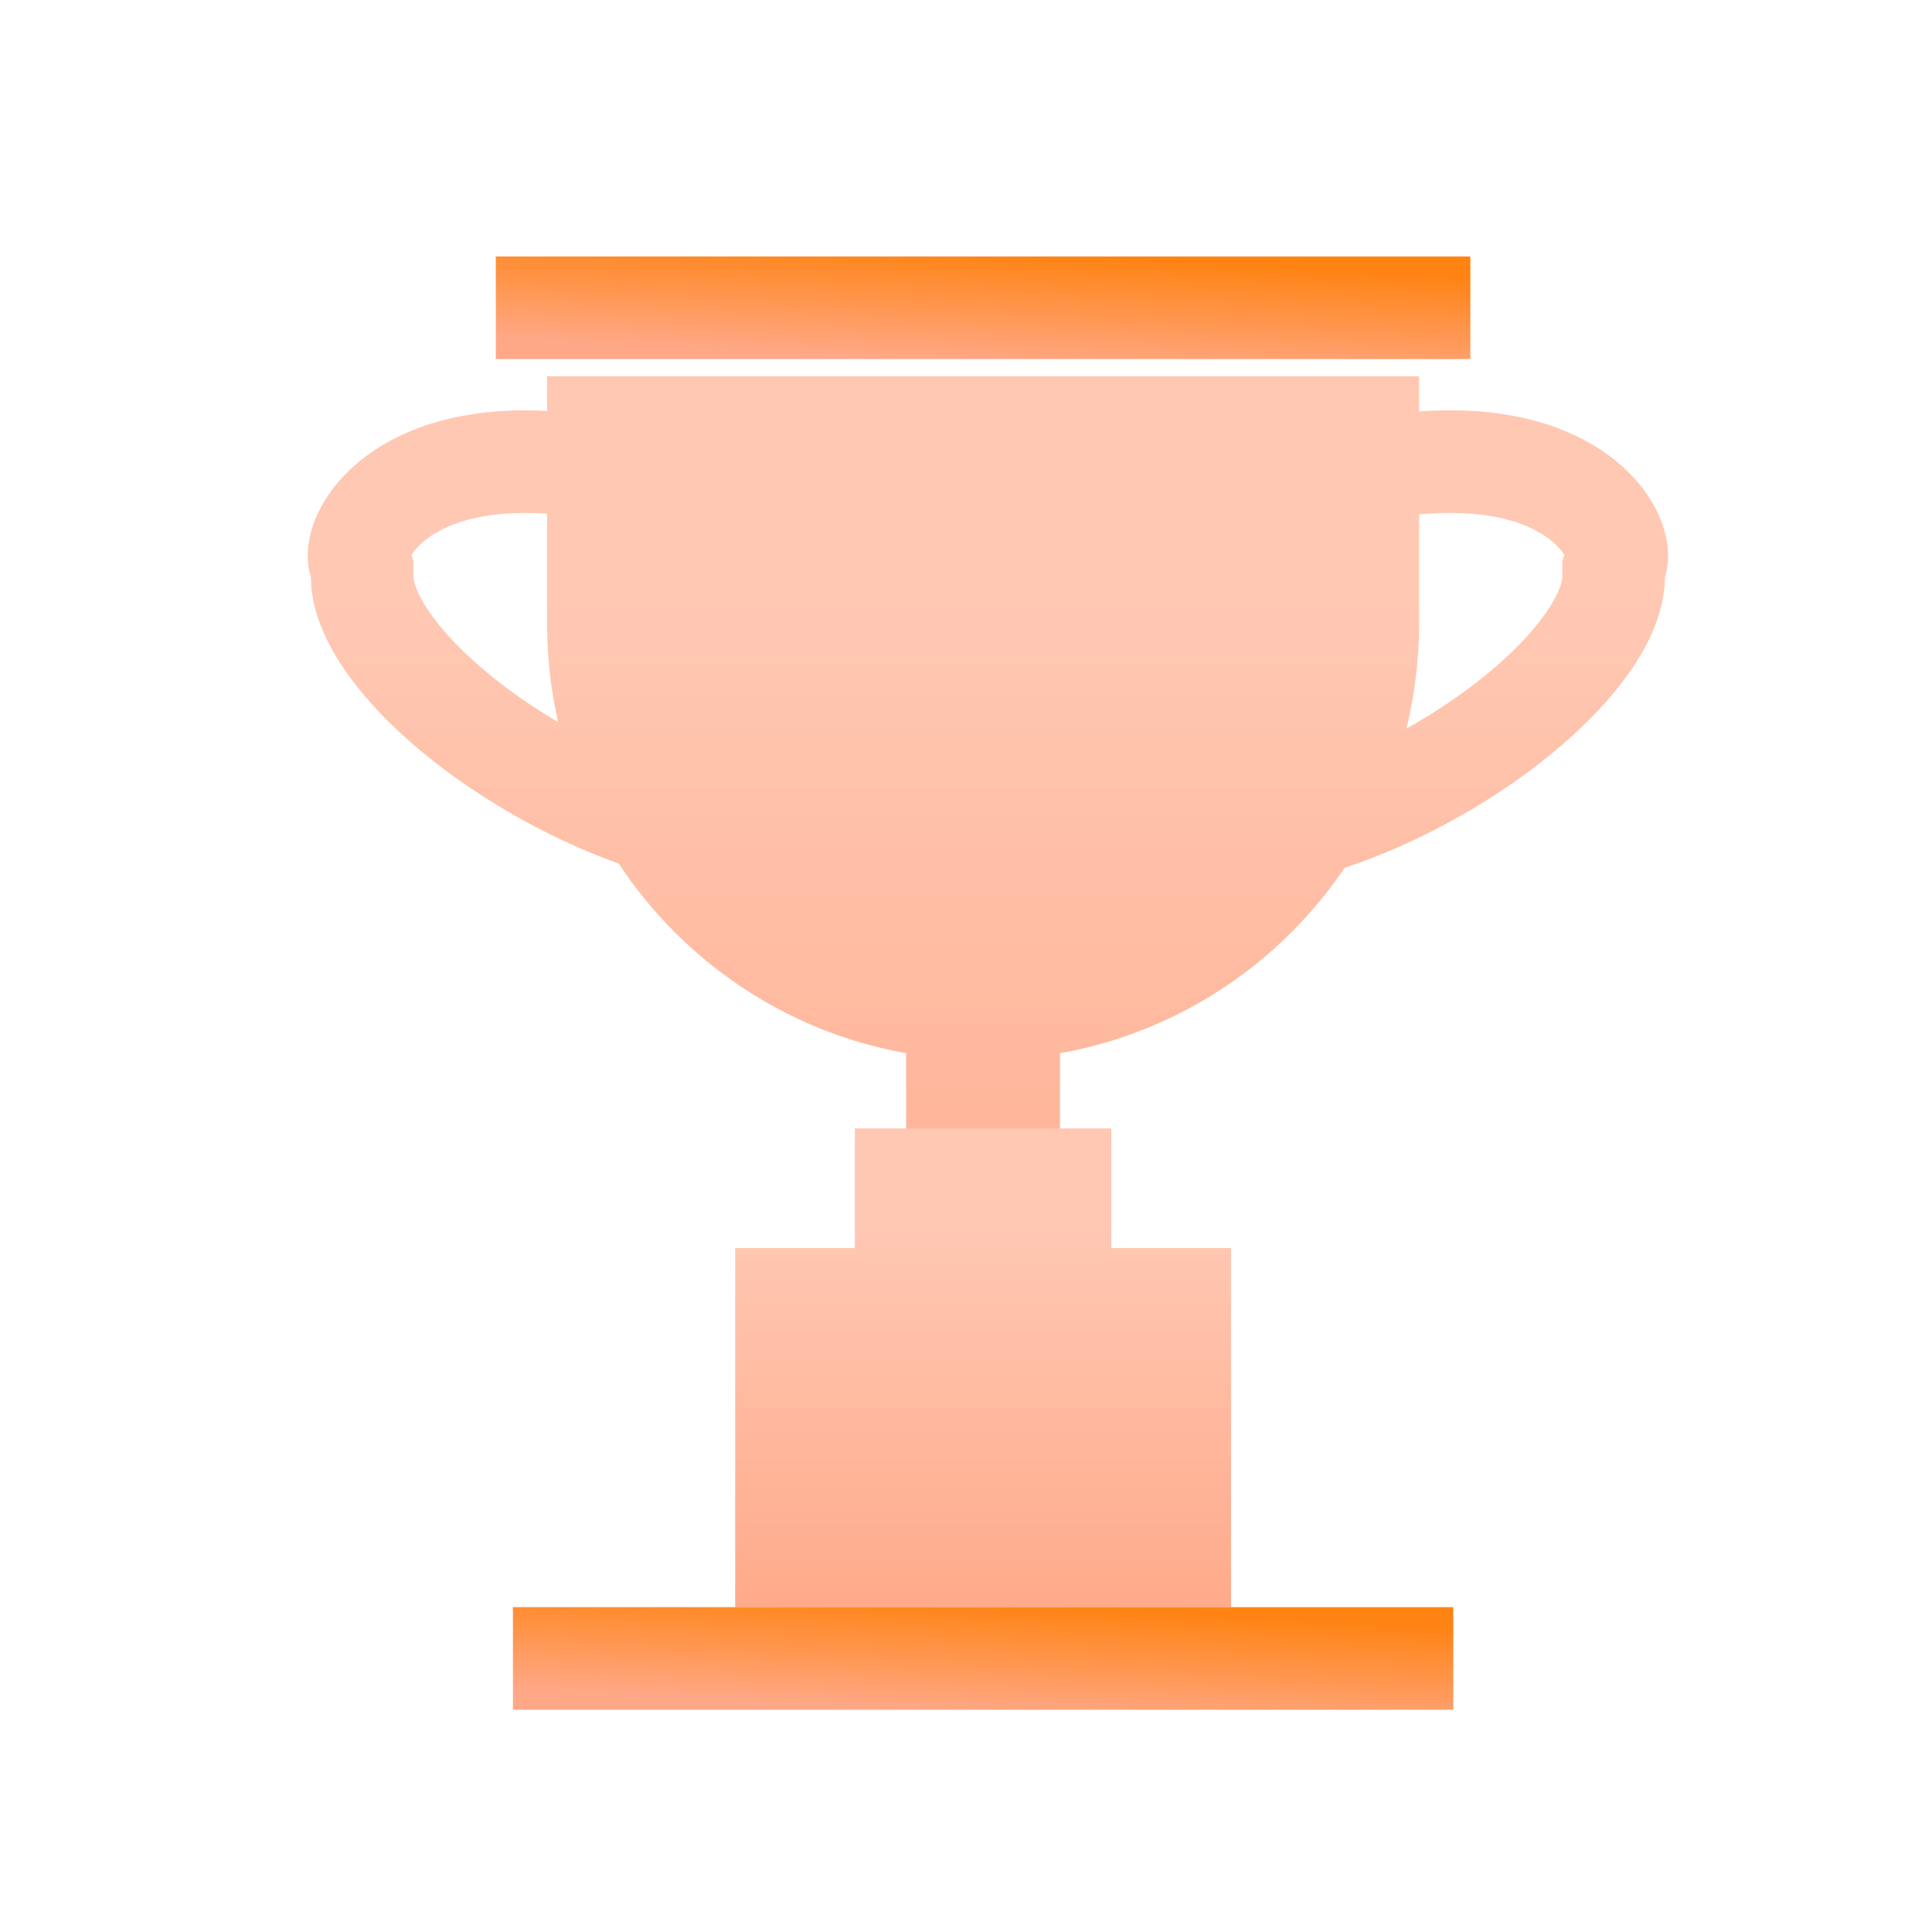 <svg width="113" height="113" viewBox="0 0 113 113" fill="none" xmlns="http://www.w3.org/2000/svg">
<path d="M82.999 24.064C83.617 24.022 84.244 24 84.878 24C94.543 24 98.5 30.206 97.378 33.758C97.378 40.221 87.542 47.825 78.643 50.759C74.86 56.357 68.911 60.37 61.999 61.601V87H52.999V61.601C45.986 60.351 39.966 56.238 36.192 50.51C27.67 47.476 18.565 40.344 18.197 34.144L18.185 33.758C17.064 30.206 21.02 24 30.685 24C31.127 24 31.566 24.014 32 24.034V22H82.999V24.064ZM84.878 30C84.229 30 83.602 30.03 82.999 30.083V36.5C82.999 38.608 82.741 40.655 82.259 42.614C83.136 42.124 84.011 41.586 84.865 41.002C87.087 39.482 88.864 37.86 90.024 36.375C91.247 34.809 91.378 33.928 91.378 33.758V32.833L91.493 32.468C91.417 32.331 91.272 32.122 90.996 31.854C90.23 31.111 88.408 30 84.878 30ZM30.685 30C27.155 30 25.333 31.111 24.568 31.854C24.291 32.122 24.146 32.331 24.07 32.468L24.185 32.833V33.758C24.185 33.928 24.316 34.808 25.54 36.375C26.699 37.86 28.478 39.481 30.7 41.002C31.34 41.44 31.992 41.85 32.647 42.235C32.223 40.392 32 38.472 32 36.5V30.04C31.573 30.014 31.134 30 30.685 30Z" fill="url(#paint0_linear_2916_885)"/>
<rect x="29" y="15" width="57" height="6" fill="url(#paint1_linear_2916_885)"/>
<path d="M72 94H43V73H50V66H65V73H72V94Z" fill="url(#paint2_linear_2916_885)"/>
<rect x="30" y="94" width="55" height="6" fill="url(#paint3_linear_2916_885)"/>
<defs>
<linearGradient id="paint0_linear_2916_885" x1="57.782" y1="22" x2="57.782" y2="87" gradientUnits="userSpaceOnUse">
<stop offset="0.197" stop-color="#FFC8B3"/>
<stop offset="1" stop-color="#FFAA8A"/>
</linearGradient>
<linearGradient id="paint1_linear_2916_885" x1="51.373" y1="21" x2="51.712" y2="14.388" gradientUnits="userSpaceOnUse">
<stop stop-color="#FFA888"/>
<stop offset="1" stop-color="#FF8313"/>
</linearGradient>
<linearGradient id="paint2_linear_2916_885" x1="57.5" y1="66" x2="57.5" y2="94" gradientUnits="userSpaceOnUse">
<stop offset="0.197" stop-color="#FFC8B3"/>
<stop offset="1" stop-color="#FFAA8A"/>
</linearGradient>
<linearGradient id="paint3_linear_2916_885" x1="51.587" y1="100" x2="51.94" y2="93.389" gradientUnits="userSpaceOnUse">
<stop stop-color="#FFA888"/>
<stop offset="1" stop-color="#FF8313"/>
</linearGradient>
</defs>
</svg>
